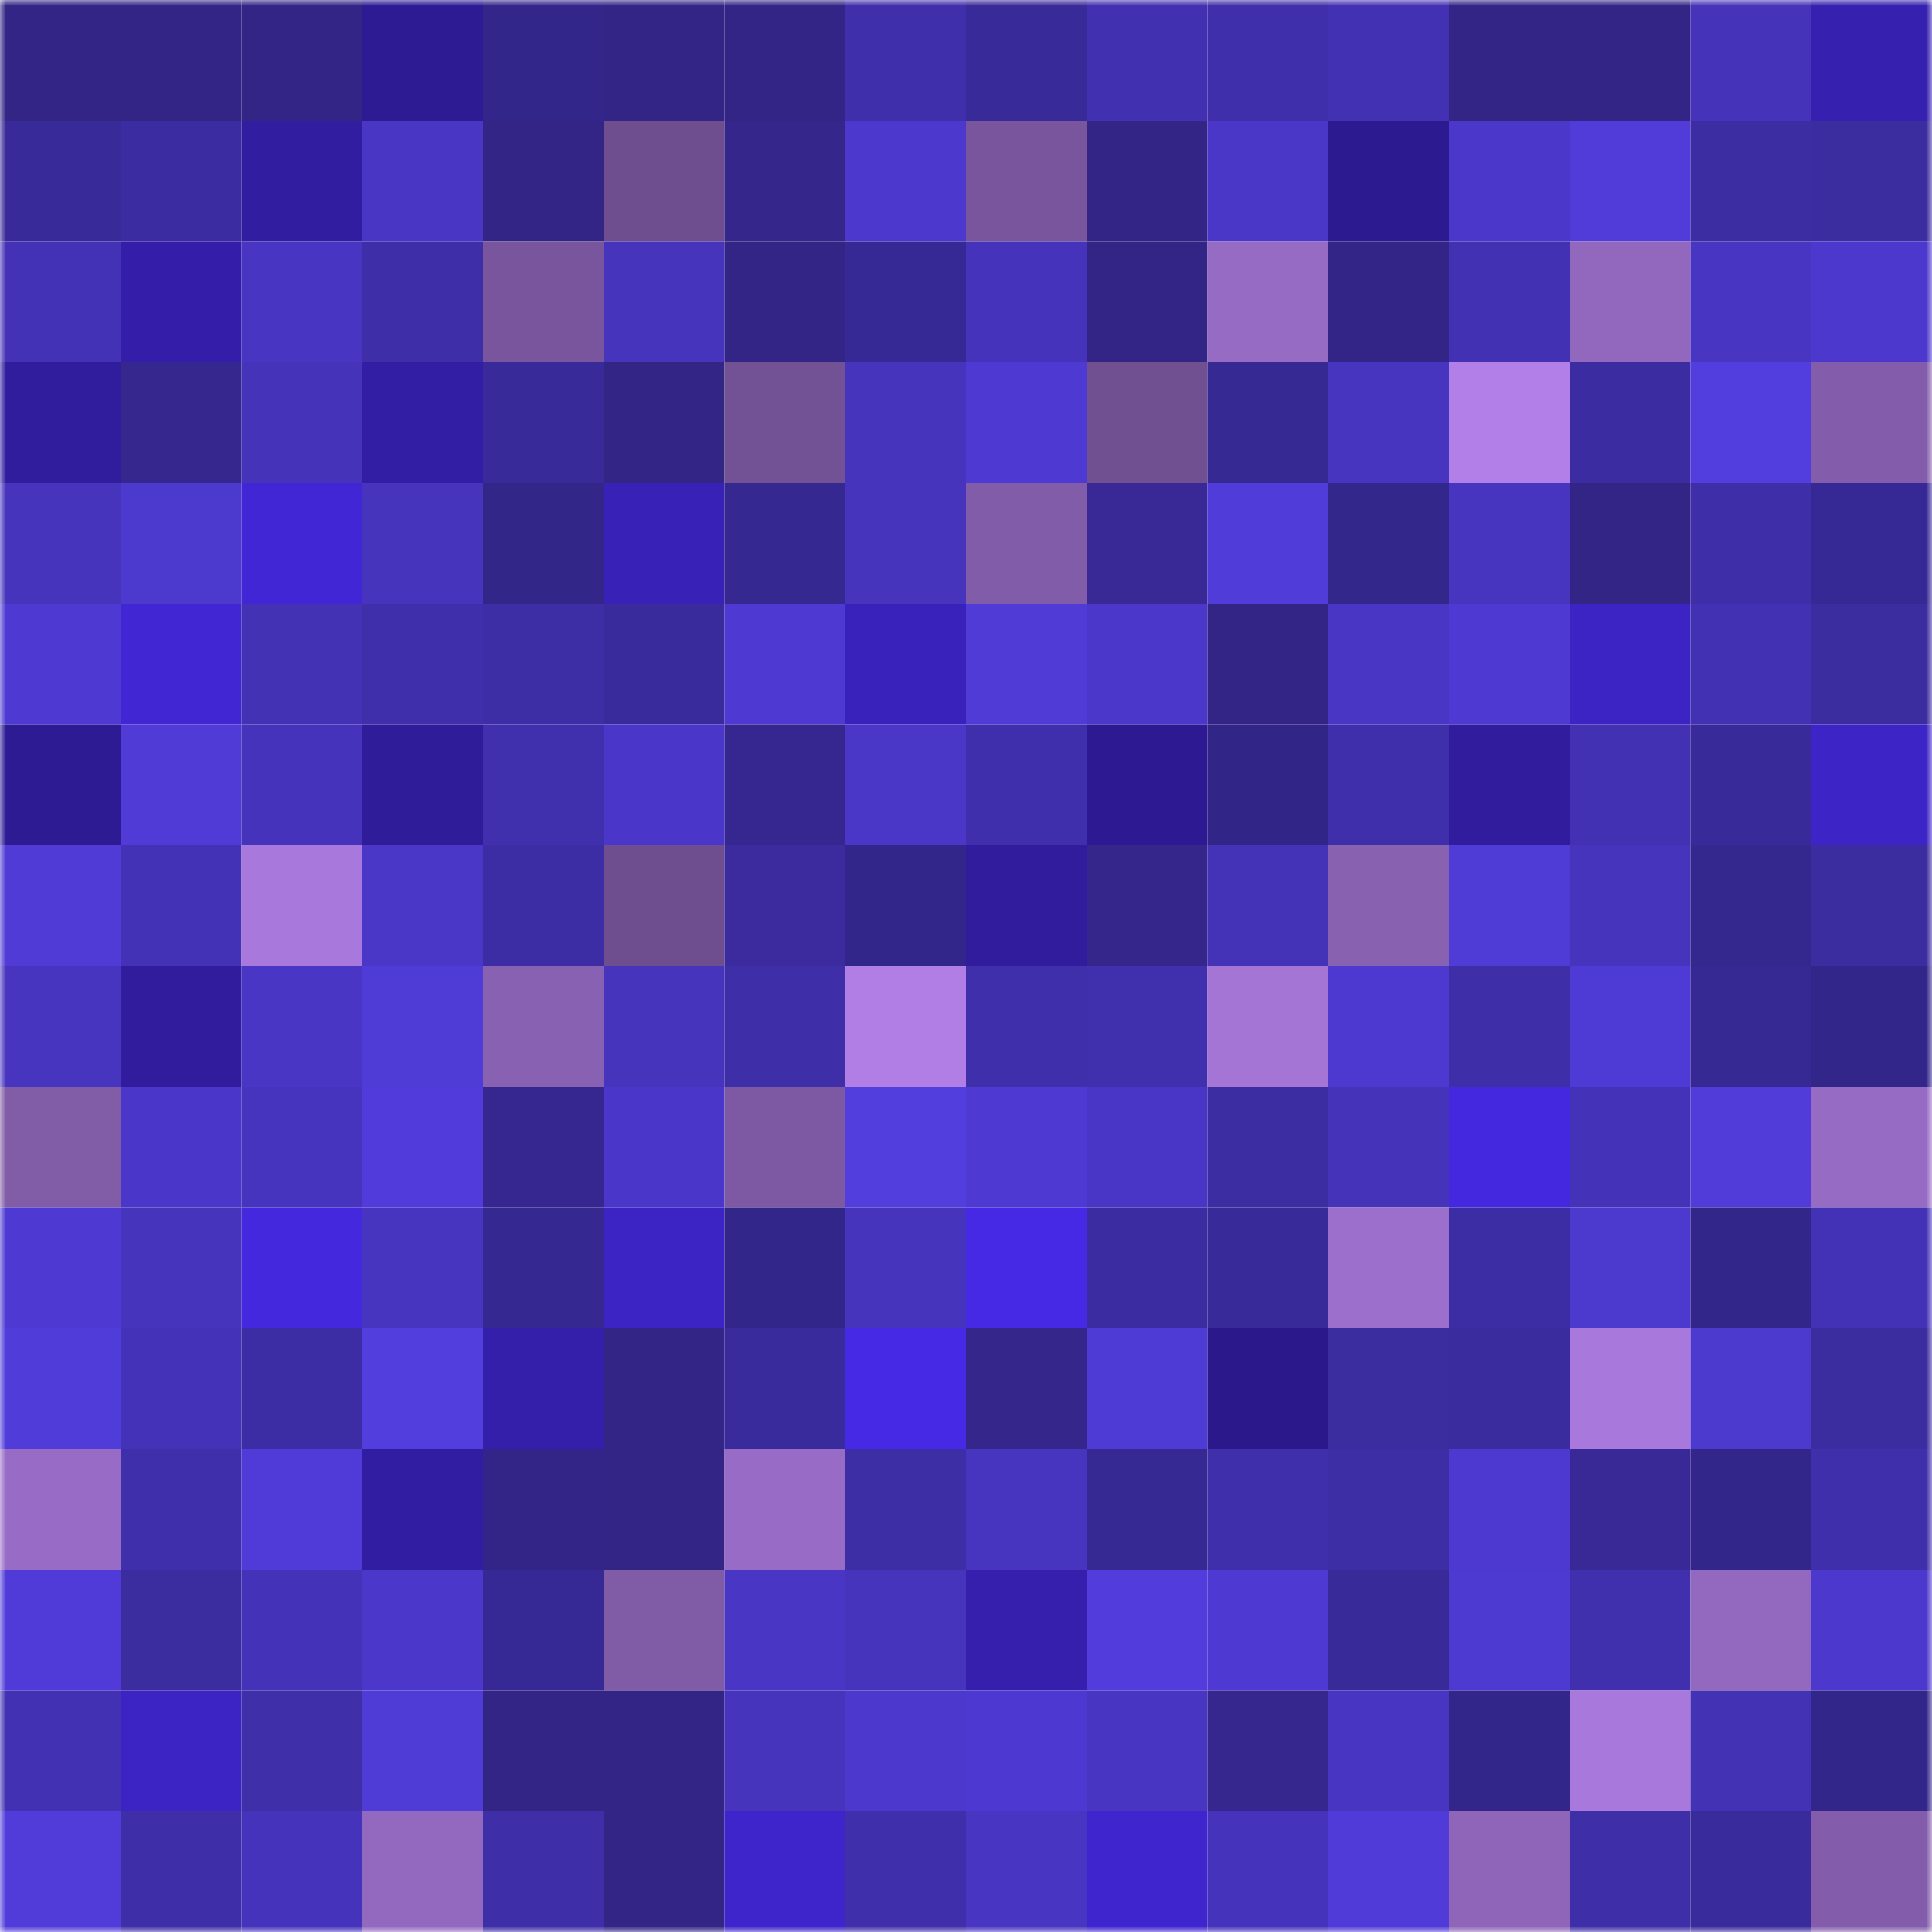 <svg viewBox="0 0 160 160" fill="none" role="img" xmlns="http://www.w3.org/2000/svg" width="240" height="240" name="farcaster%2Corion9k"><mask id="367474926" mask-type="alpha" maskUnits="userSpaceOnUse" x="0" y="0" width="160" height="160"><rect width="160" height="160" fill="#FFFFFF"></rect></mask><g mask="url(#367474926)"><rect x="0" y="0" width="10" height="10" fill="#322586"></rect><rect x="10" y="0" width="10" height="10" fill="#322586"></rect><rect x="20" y="0" width="10" height="10" fill="#322586"></rect><rect x="30" y="0" width="10" height="10" fill="#2d1b93"></rect><rect x="40" y="0" width="10" height="10" fill="#33268b"></rect><rect x="50" y="0" width="10" height="10" fill="#322586"></rect><rect x="60" y="0" width="10" height="10" fill="#322586"></rect><rect x="70" y="0" width="10" height="10" fill="#3f2fab"></rect><rect x="80" y="0" width="10" height="10" fill="#392a99"></rect><rect x="90" y="0" width="10" height="10" fill="#4130af"></rect><rect x="100" y="0" width="10" height="10" fill="#3f2faa"></rect><rect x="110" y="0" width="10" height="10" fill="#4331b4"></rect><rect x="120" y="0" width="10" height="10" fill="#322586"></rect><rect x="130" y="0" width="10" height="10" fill="#322586"></rect><rect x="140" y="0" width="10" height="10" fill="#4533ba"></rect><rect x="150" y="0" width="10" height="10" fill="#3620b0"></rect><rect x="0" y="10" width="10" height="10" fill="#382a98"></rect><rect x="10" y="10" width="10" height="10" fill="#3c2ca1"></rect><rect x="20" y="10" width="10" height="10" fill="#311da0"></rect><rect x="30" y="10" width="10" height="10" fill="#4936c4"></rect><rect x="40" y="10" width="10" height="10" fill="#322586"></rect><rect x="50" y="10" width="10" height="10" fill="#6e4e8f"></rect><rect x="60" y="10" width="10" height="10" fill="#34268b"></rect><rect x="70" y="10" width="10" height="10" fill="#4c38cd"></rect><rect x="80" y="10" width="10" height="10" fill="#78559c"></rect><rect x="90" y="10" width="10" height="10" fill="#322586"></rect><rect x="100" y="10" width="10" height="10" fill="#4a37c7"></rect><rect x="110" y="10" width="10" height="10" fill="#2c1a90"></rect><rect x="120" y="10" width="10" height="10" fill="#4b37ca"></rect><rect x="130" y="10" width="10" height="10" fill="#513cd9"></rect><rect x="140" y="10" width="10" height="10" fill="#3c2da2"></rect><rect x="150" y="10" width="10" height="10" fill="#3b2ca0"></rect><rect x="0" y="20" width="10" height="10" fill="#4332b5"></rect><rect x="10" y="20" width="10" height="10" fill="#341ea9"></rect><rect x="20" y="20" width="10" height="10" fill="#4836c3"></rect><rect x="30" y="20" width="10" height="10" fill="#3e2ea8"></rect><rect x="40" y="20" width="10" height="10" fill="#78559c"></rect><rect x="50" y="20" width="10" height="10" fill="#4634bd"></rect><rect x="60" y="20" width="10" height="10" fill="#322586"></rect><rect x="70" y="20" width="10" height="10" fill="#372995"></rect><rect x="80" y="20" width="10" height="10" fill="#4533bb"></rect><rect x="90" y="20" width="10" height="10" fill="#322586"></rect><rect x="100" y="20" width="10" height="10" fill="#966bc3"></rect><rect x="110" y="20" width="10" height="10" fill="#322587"></rect><rect x="120" y="20" width="10" height="10" fill="#4231b3"></rect><rect x="130" y="20" width="10" height="10" fill="#9268be"></rect><rect x="140" y="20" width="10" height="10" fill="#4835c2"></rect><rect x="150" y="20" width="10" height="10" fill="#4c38cd"></rect><rect x="0" y="30" width="10" height="10" fill="#301d9e"></rect><rect x="10" y="30" width="10" height="10" fill="#35278e"></rect><rect x="20" y="30" width="10" height="10" fill="#4533b9"></rect><rect x="30" y="30" width="10" height="10" fill="#321ea5"></rect><rect x="40" y="30" width="10" height="10" fill="#392a99"></rect><rect x="50" y="30" width="10" height="10" fill="#322586"></rect><rect x="60" y="30" width="10" height="10" fill="#725194"></rect><rect x="70" y="30" width="10" height="10" fill="#4634bc"></rect><rect x="80" y="30" width="10" height="10" fill="#4e3ad2"></rect><rect x="90" y="30" width="10" height="10" fill="#705091"></rect><rect x="100" y="30" width="10" height="10" fill="#372994"></rect><rect x="110" y="30" width="10" height="10" fill="#4735bf"></rect><rect x="120" y="30" width="10" height="10" fill="#b27fe8"></rect><rect x="130" y="30" width="10" height="10" fill="#3c2ca1"></rect><rect x="140" y="30" width="10" height="10" fill="#523dde"></rect><rect x="150" y="30" width="10" height="10" fill="#835dab"></rect><rect x="0" y="40" width="10" height="10" fill="#4634bd"></rect><rect x="10" y="40" width="10" height="10" fill="#4c39ce"></rect><rect x="20" y="40" width="10" height="10" fill="#4126d5"></rect><rect x="30" y="40" width="10" height="10" fill="#4634bc"></rect><rect x="40" y="40" width="10" height="10" fill="#332689"></rect><rect x="50" y="40" width="10" height="10" fill="#3821b7"></rect><rect x="60" y="40" width="10" height="10" fill="#352890"></rect><rect x="70" y="40" width="10" height="10" fill="#4634bc"></rect><rect x="80" y="40" width="10" height="10" fill="#815ca8"></rect><rect x="90" y="40" width="10" height="10" fill="#382996"></rect><rect x="100" y="40" width="10" height="10" fill="#503cd9"></rect><rect x="110" y="40" width="10" height="10" fill="#34278c"></rect><rect x="120" y="40" width="10" height="10" fill="#4735c0"></rect><rect x="130" y="40" width="10" height="10" fill="#322586"></rect><rect x="140" y="40" width="10" height="10" fill="#3e2ea8"></rect><rect x="150" y="40" width="10" height="10" fill="#372995"></rect><rect x="0" y="50" width="10" height="10" fill="#4e3ad3"></rect><rect x="10" y="50" width="10" height="10" fill="#4126d4"></rect><rect x="20" y="50" width="10" height="10" fill="#4332b4"></rect><rect x="30" y="50" width="10" height="10" fill="#3f2fab"></rect><rect x="40" y="50" width="10" height="10" fill="#3d2ea6"></rect><rect x="50" y="50" width="10" height="10" fill="#3a2b9c"></rect><rect x="60" y="50" width="10" height="10" fill="#4e3ad3"></rect><rect x="70" y="50" width="10" height="10" fill="#3922bb"></rect><rect x="80" y="50" width="10" height="10" fill="#503bd7"></rect><rect x="90" y="50" width="10" height="10" fill="#4b38cb"></rect><rect x="100" y="50" width="10" height="10" fill="#322586"></rect><rect x="110" y="50" width="10" height="10" fill="#4936c4"></rect><rect x="120" y="50" width="10" height="10" fill="#4e3ad3"></rect><rect x="130" y="50" width="10" height="10" fill="#3c23c3"></rect><rect x="140" y="50" width="10" height="10" fill="#4231b3"></rect><rect x="150" y="50" width="10" height="10" fill="#3b2ca0"></rect><rect x="0" y="60" width="10" height="10" fill="#2d1b94"></rect><rect x="10" y="60" width="10" height="10" fill="#503bd6"></rect><rect x="20" y="60" width="10" height="10" fill="#4533bb"></rect><rect x="30" y="60" width="10" height="10" fill="#2f1c99"></rect><rect x="40" y="60" width="10" height="10" fill="#4030ae"></rect><rect x="50" y="60" width="10" height="10" fill="#4a37c9"></rect><rect x="60" y="60" width="10" height="10" fill="#35278f"></rect><rect x="70" y="60" width="10" height="10" fill="#4a37c7"></rect><rect x="80" y="60" width="10" height="10" fill="#402fac"></rect><rect x="90" y="60" width="10" height="10" fill="#2d1a92"></rect><rect x="100" y="60" width="10" height="10" fill="#322588"></rect><rect x="110" y="60" width="10" height="10" fill="#3f2fab"></rect><rect x="120" y="60" width="10" height="10" fill="#301c9d"></rect><rect x="130" y="60" width="10" height="10" fill="#4231b2"></rect><rect x="140" y="60" width="10" height="10" fill="#382a98"></rect><rect x="150" y="60" width="10" height="10" fill="#3d24c7"></rect><rect x="0" y="70" width="10" height="10" fill="#503bd6"></rect><rect x="10" y="70" width="10" height="10" fill="#4332b5"></rect><rect x="20" y="70" width="10" height="10" fill="#a978dc"></rect><rect x="30" y="70" width="10" height="10" fill="#4a37c7"></rect><rect x="40" y="70" width="10" height="10" fill="#3d2da5"></rect><rect x="50" y="70" width="10" height="10" fill="#6e4e8f"></rect><rect x="60" y="70" width="10" height="10" fill="#3b2b9e"></rect><rect x="70" y="70" width="10" height="10" fill="#33268a"></rect><rect x="80" y="70" width="10" height="10" fill="#301c9d"></rect><rect x="90" y="70" width="10" height="10" fill="#34268b"></rect><rect x="100" y="70" width="10" height="10" fill="#4432b7"></rect><rect x="110" y="70" width="10" height="10" fill="#8861b1"></rect><rect x="120" y="70" width="10" height="10" fill="#4f3bd5"></rect><rect x="130" y="70" width="10" height="10" fill="#4634bd"></rect><rect x="140" y="70" width="10" height="10" fill="#34278d"></rect><rect x="150" y="70" width="10" height="10" fill="#3b2ca0"></rect><rect x="0" y="80" width="10" height="10" fill="#4735bf"></rect><rect x="10" y="80" width="10" height="10" fill="#301c9d"></rect><rect x="20" y="80" width="10" height="10" fill="#4936c5"></rect><rect x="30" y="80" width="10" height="10" fill="#4f3bd5"></rect><rect x="40" y="80" width="10" height="10" fill="#8961b2"></rect><rect x="50" y="80" width="10" height="10" fill="#4634bd"></rect><rect x="60" y="80" width="10" height="10" fill="#3e2ea8"></rect><rect x="70" y="80" width="10" height="10" fill="#b17ee6"></rect><rect x="80" y="80" width="10" height="10" fill="#3f2fab"></rect><rect x="90" y="80" width="10" height="10" fill="#4030ad"></rect><rect x="100" y="80" width="10" height="10" fill="#a475d5"></rect><rect x="110" y="80" width="10" height="10" fill="#4d39cf"></rect><rect x="120" y="80" width="10" height="10" fill="#3e2ea8"></rect><rect x="130" y="80" width="10" height="10" fill="#4e3ad4"></rect><rect x="140" y="80" width="10" height="10" fill="#372993"></rect><rect x="150" y="80" width="10" height="10" fill="#33268a"></rect><rect x="0" y="90" width="10" height="10" fill="#815ca7"></rect><rect x="10" y="90" width="10" height="10" fill="#4a37c9"></rect><rect x="20" y="90" width="10" height="10" fill="#4734be"></rect><rect x="30" y="90" width="10" height="10" fill="#513cdb"></rect><rect x="40" y="90" width="10" height="10" fill="#35278f"></rect><rect x="50" y="90" width="10" height="10" fill="#4a37c9"></rect><rect x="60" y="90" width="10" height="10" fill="#7d59a3"></rect><rect x="70" y="90" width="10" height="10" fill="#523ddd"></rect><rect x="80" y="90" width="10" height="10" fill="#4e3ad3"></rect><rect x="90" y="90" width="10" height="10" fill="#4936c6"></rect><rect x="100" y="90" width="10" height="10" fill="#3c2da2"></rect><rect x="110" y="90" width="10" height="10" fill="#4533b9"></rect><rect x="120" y="90" width="10" height="10" fill="#4428df"></rect><rect x="130" y="90" width="10" height="10" fill="#4433b8"></rect><rect x="140" y="90" width="10" height="10" fill="#513cda"></rect><rect x="150" y="90" width="10" height="10" fill="#966bc3"></rect><rect x="0" y="100" width="10" height="10" fill="#4e3ad3"></rect><rect x="10" y="100" width="10" height="10" fill="#4634bd"></rect><rect x="20" y="100" width="10" height="10" fill="#4428de"></rect><rect x="30" y="100" width="10" height="10" fill="#4735bf"></rect><rect x="40" y="100" width="10" height="10" fill="#362891"></rect><rect x="50" y="100" width="10" height="10" fill="#3c23c3"></rect><rect x="60" y="100" width="10" height="10" fill="#33268a"></rect><rect x="70" y="100" width="10" height="10" fill="#4634bc"></rect><rect x="80" y="100" width="10" height="10" fill="#4629e4"></rect><rect x="90" y="100" width="10" height="10" fill="#3c2ca1"></rect><rect x="100" y="100" width="10" height="10" fill="#382a98"></rect><rect x="110" y="100" width="10" height="10" fill="#9c6fcc"></rect><rect x="120" y="100" width="10" height="10" fill="#3d2da4"></rect><rect x="130" y="100" width="10" height="10" fill="#4c39ce"></rect><rect x="140" y="100" width="10" height="10" fill="#33268a"></rect><rect x="150" y="100" width="10" height="10" fill="#4432b6"></rect><rect x="0" y="110" width="10" height="10" fill="#503cd9"></rect><rect x="10" y="110" width="10" height="10" fill="#4433b8"></rect><rect x="20" y="110" width="10" height="10" fill="#3d2da5"></rect><rect x="30" y="110" width="10" height="10" fill="#523ddd"></rect><rect x="40" y="110" width="10" height="10" fill="#341faa"></rect><rect x="50" y="110" width="10" height="10" fill="#322586"></rect><rect x="60" y="110" width="10" height="10" fill="#3a2b9c"></rect><rect x="70" y="110" width="10" height="10" fill="#4629e4"></rect><rect x="80" y="110" width="10" height="10" fill="#34268b"></rect><rect x="90" y="110" width="10" height="10" fill="#4e3ad4"></rect><rect x="100" y="110" width="10" height="10" fill="#2b198c"></rect><rect x="110" y="110" width="10" height="10" fill="#3b2ca0"></rect><rect x="120" y="110" width="10" height="10" fill="#3a2b9e"></rect><rect x="130" y="110" width="10" height="10" fill="#a978dc"></rect><rect x="140" y="110" width="10" height="10" fill="#4c39cd"></rect><rect x="150" y="110" width="10" height="10" fill="#3b2ca0"></rect><rect x="0" y="120" width="10" height="10" fill="#986cc6"></rect><rect x="10" y="120" width="10" height="10" fill="#3f2faa"></rect><rect x="20" y="120" width="10" height="10" fill="#503bd8"></rect><rect x="30" y="120" width="10" height="10" fill="#311da2"></rect><rect x="40" y="120" width="10" height="10" fill="#322587"></rect><rect x="50" y="120" width="10" height="10" fill="#322586"></rect><rect x="60" y="120" width="10" height="10" fill="#986cc6"></rect><rect x="70" y="120" width="10" height="10" fill="#3d2ea6"></rect><rect x="80" y="120" width="10" height="10" fill="#4735c0"></rect><rect x="90" y="120" width="10" height="10" fill="#372993"></rect><rect x="100" y="120" width="10" height="10" fill="#3f2fab"></rect><rect x="110" y="120" width="10" height="10" fill="#3d2ea6"></rect><rect x="120" y="120" width="10" height="10" fill="#4d39cf"></rect><rect x="130" y="120" width="10" height="10" fill="#382996"></rect><rect x="140" y="120" width="10" height="10" fill="#33268b"></rect><rect x="150" y="120" width="10" height="10" fill="#3f2fab"></rect><rect x="0" y="130" width="10" height="10" fill="#503bd8"></rect><rect x="10" y="130" width="10" height="10" fill="#3b2c9f"></rect><rect x="20" y="130" width="10" height="10" fill="#4433b8"></rect><rect x="30" y="130" width="10" height="10" fill="#4b38ca"></rect><rect x="40" y="130" width="10" height="10" fill="#372995"></rect><rect x="50" y="130" width="10" height="10" fill="#805ba6"></rect><rect x="60" y="130" width="10" height="10" fill="#4936c5"></rect><rect x="70" y="130" width="10" height="10" fill="#4634bc"></rect><rect x="80" y="130" width="10" height="10" fill="#351fac"></rect><rect x="90" y="130" width="10" height="10" fill="#523ddc"></rect><rect x="100" y="130" width="10" height="10" fill="#4e3ad3"></rect><rect x="110" y="130" width="10" height="10" fill="#382a98"></rect><rect x="120" y="130" width="10" height="10" fill="#4d3ad1"></rect><rect x="130" y="130" width="10" height="10" fill="#4030ad"></rect><rect x="140" y="130" width="10" height="10" fill="#9369bf"></rect><rect x="150" y="130" width="10" height="10" fill="#4c38cd"></rect><rect x="0" y="140" width="10" height="10" fill="#4231b3"></rect><rect x="10" y="140" width="10" height="10" fill="#3c23c3"></rect><rect x="20" y="140" width="10" height="10" fill="#3f2fa9"></rect><rect x="30" y="140" width="10" height="10" fill="#4f3bd5"></rect><rect x="40" y="140" width="10" height="10" fill="#322586"></rect><rect x="50" y="140" width="10" height="10" fill="#322586"></rect><rect x="60" y="140" width="10" height="10" fill="#4634bd"></rect><rect x="70" y="140" width="10" height="10" fill="#4c38cd"></rect><rect x="80" y="140" width="10" height="10" fill="#4d39d1"></rect><rect x="90" y="140" width="10" height="10" fill="#4836c3"></rect><rect x="100" y="140" width="10" height="10" fill="#35278e"></rect><rect x="110" y="140" width="10" height="10" fill="#4835c2"></rect><rect x="120" y="140" width="10" height="10" fill="#33268a"></rect><rect x="130" y="140" width="10" height="10" fill="#a978dc"></rect><rect x="140" y="140" width="10" height="10" fill="#4332b4"></rect><rect x="150" y="140" width="10" height="10" fill="#33268a"></rect><rect x="0" y="150" width="10" height="10" fill="#513cda"></rect><rect x="10" y="150" width="10" height="10" fill="#3e2ea7"></rect><rect x="20" y="150" width="10" height="10" fill="#4533bb"></rect><rect x="30" y="150" width="10" height="10" fill="#9369c0"></rect><rect x="40" y="150" width="10" height="10" fill="#3e2ea7"></rect><rect x="50" y="150" width="10" height="10" fill="#322586"></rect><rect x="60" y="150" width="10" height="10" fill="#3e25cb"></rect><rect x="70" y="150" width="10" height="10" fill="#3f2fab"></rect><rect x="80" y="150" width="10" height="10" fill="#4835c2"></rect><rect x="90" y="150" width="10" height="10" fill="#3f25ce"></rect><rect x="100" y="150" width="10" height="10" fill="#4533bb"></rect><rect x="110" y="150" width="10" height="10" fill="#503bd8"></rect><rect x="120" y="150" width="10" height="10" fill="#8e65b8"></rect><rect x="130" y="150" width="10" height="10" fill="#3e2ea7"></rect><rect x="140" y="150" width="10" height="10" fill="#3a2b9d"></rect><rect x="150" y="150" width="10" height="10" fill="#835dab"></rect></g></svg>